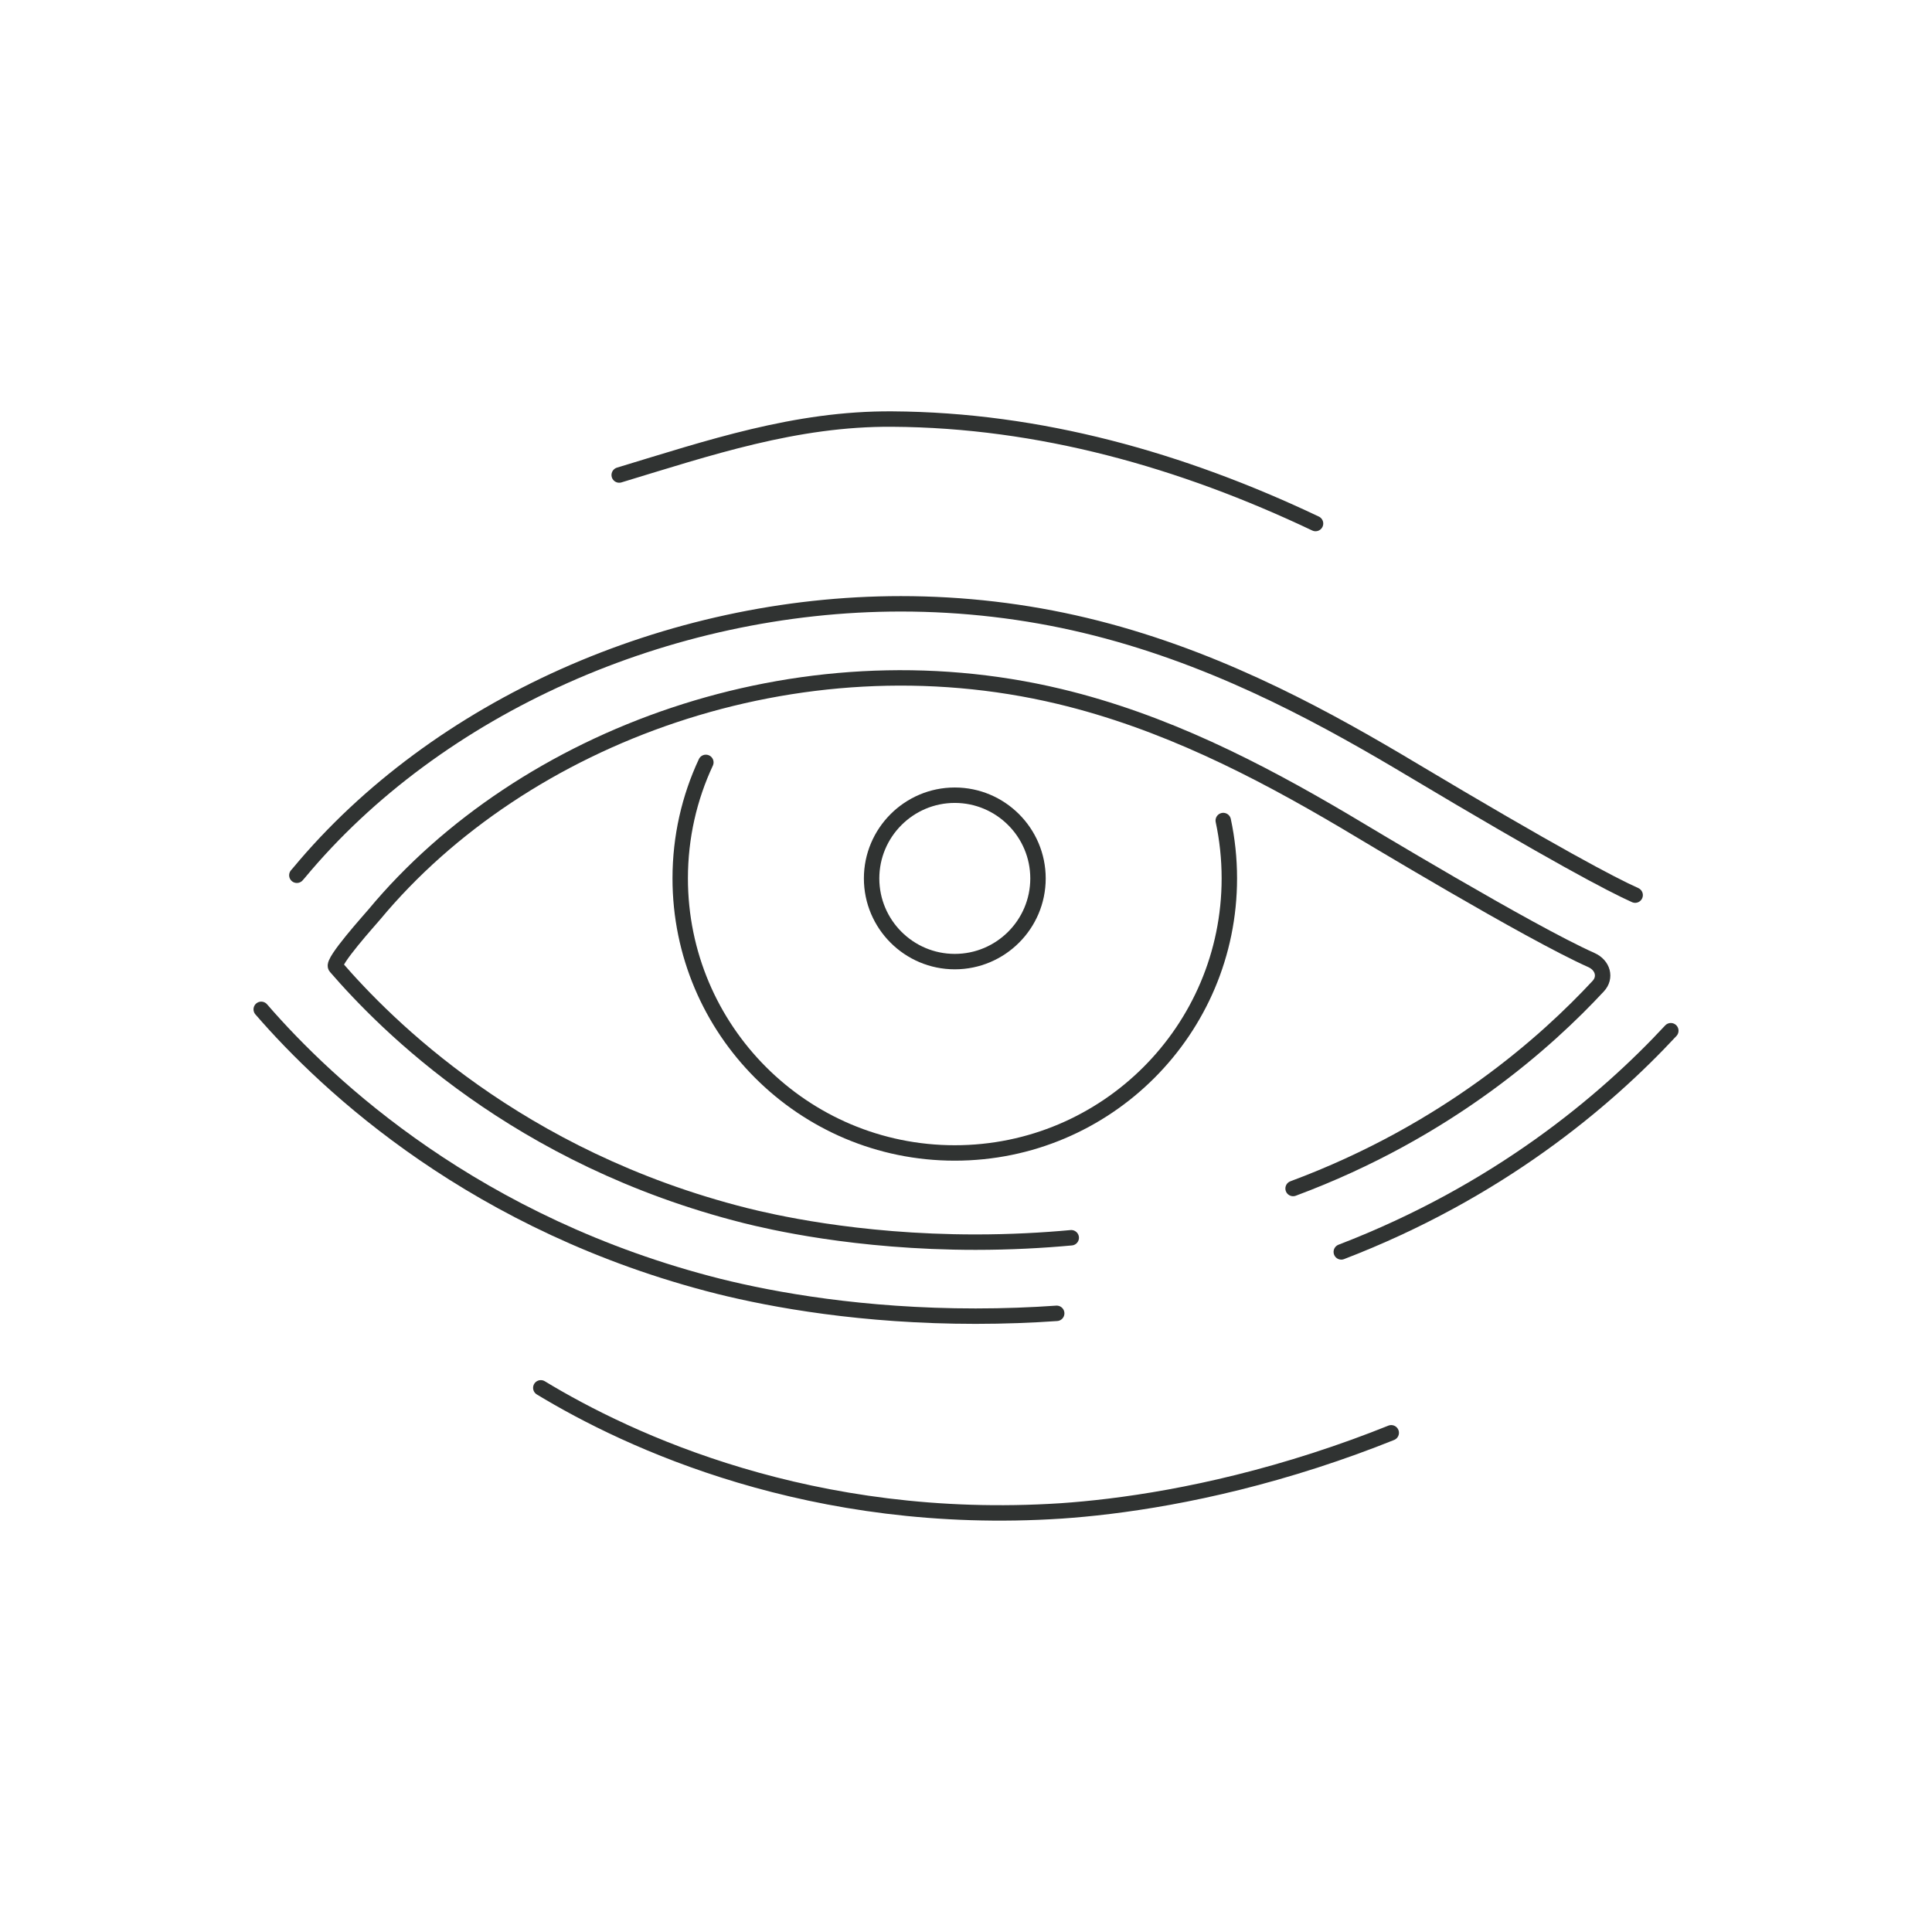<?xml version="1.0" encoding="UTF-8"?><svg id="_ëîé_1" xmlns="http://www.w3.org/2000/svg" viewBox="0 0 501 501"><defs><style>.cls-1{fill:none;stroke:#303332;stroke-linecap:round;stroke-linejoin:round;stroke-width:4px;}</style></defs><g><path class="cls-1" d="M317.21,212.78c1.04,4.84,1.58,9.86,1.58,15,0,39.32-31.88,71.2-71.2,71.2s-71.2-31.88-71.2-71.2c0-10.75,2.38-20.94,6.65-30.08"/><path class="cls-1" d="M247.59,249.36c-11.9,0-21.57-9.68-21.57-21.57s9.68-21.58,21.57-21.58,21.58,9.68,21.58,21.58-9.68,21.57-21.58,21.57Z"/></g><g><path class="cls-1" d="M274.02,340.57c-6.58,.46-13.6,.73-21.02,.73-29.34,0-52.42-4.2-66.61-7.73-62.89-15.85-101.33-51.81-118.65-71.83"/><path class="cls-1" d="M360.77,371.55c-6.12,2.46-12.72,4.87-19.78,7.15-27.92,9.01-51.18,12.1-65.77,13.1-64.71,4.23-112.34-18.18-134.98-31.91"/><path class="cls-1" d="M433.27,267.28c-17.12,18.43-44.91,41.78-85.45,57.36"/><path class="cls-1" d="M76.98,226.97l.59-.68c35.72-42.97,95.54-69.71,156.03-69.71,16.18,0,32.25,1.88,47.77,5.59,31.86,7.61,58.88,22.06,81.11,35.18,.59,.35,1.65,.98,3.09,1.84,37.41,22.35,52.44,30.24,58.45,32.93"/><path class="cls-1" d="M160.57,123.18c23.24-7.03,45.74-14.69,70.82-14.51,38.12,.23,74.97,10.58,109.75,27.09"/><path class="cls-1" d="M277.79,320.97c-7.4,.68-15.73,1.14-24.79,1.14-31.25,0-53.74-5.41-59.71-6.89-59.28-14.94-93.36-49.63-106.24-64.52-1.06-1.22,9.05-12.39,10.01-13.55,38.51-46.32,109.62-72.81,177.66-56.55,27.09,6.48,51.23,18.91,73.9,32.29,5.23,3.09,47.7,28.76,64.04,36.06,3.02,1.35,3.86,4.54,1.79,6.77-13.12,14.12-38.9,37.52-79.13,52.48"/></g></svg>